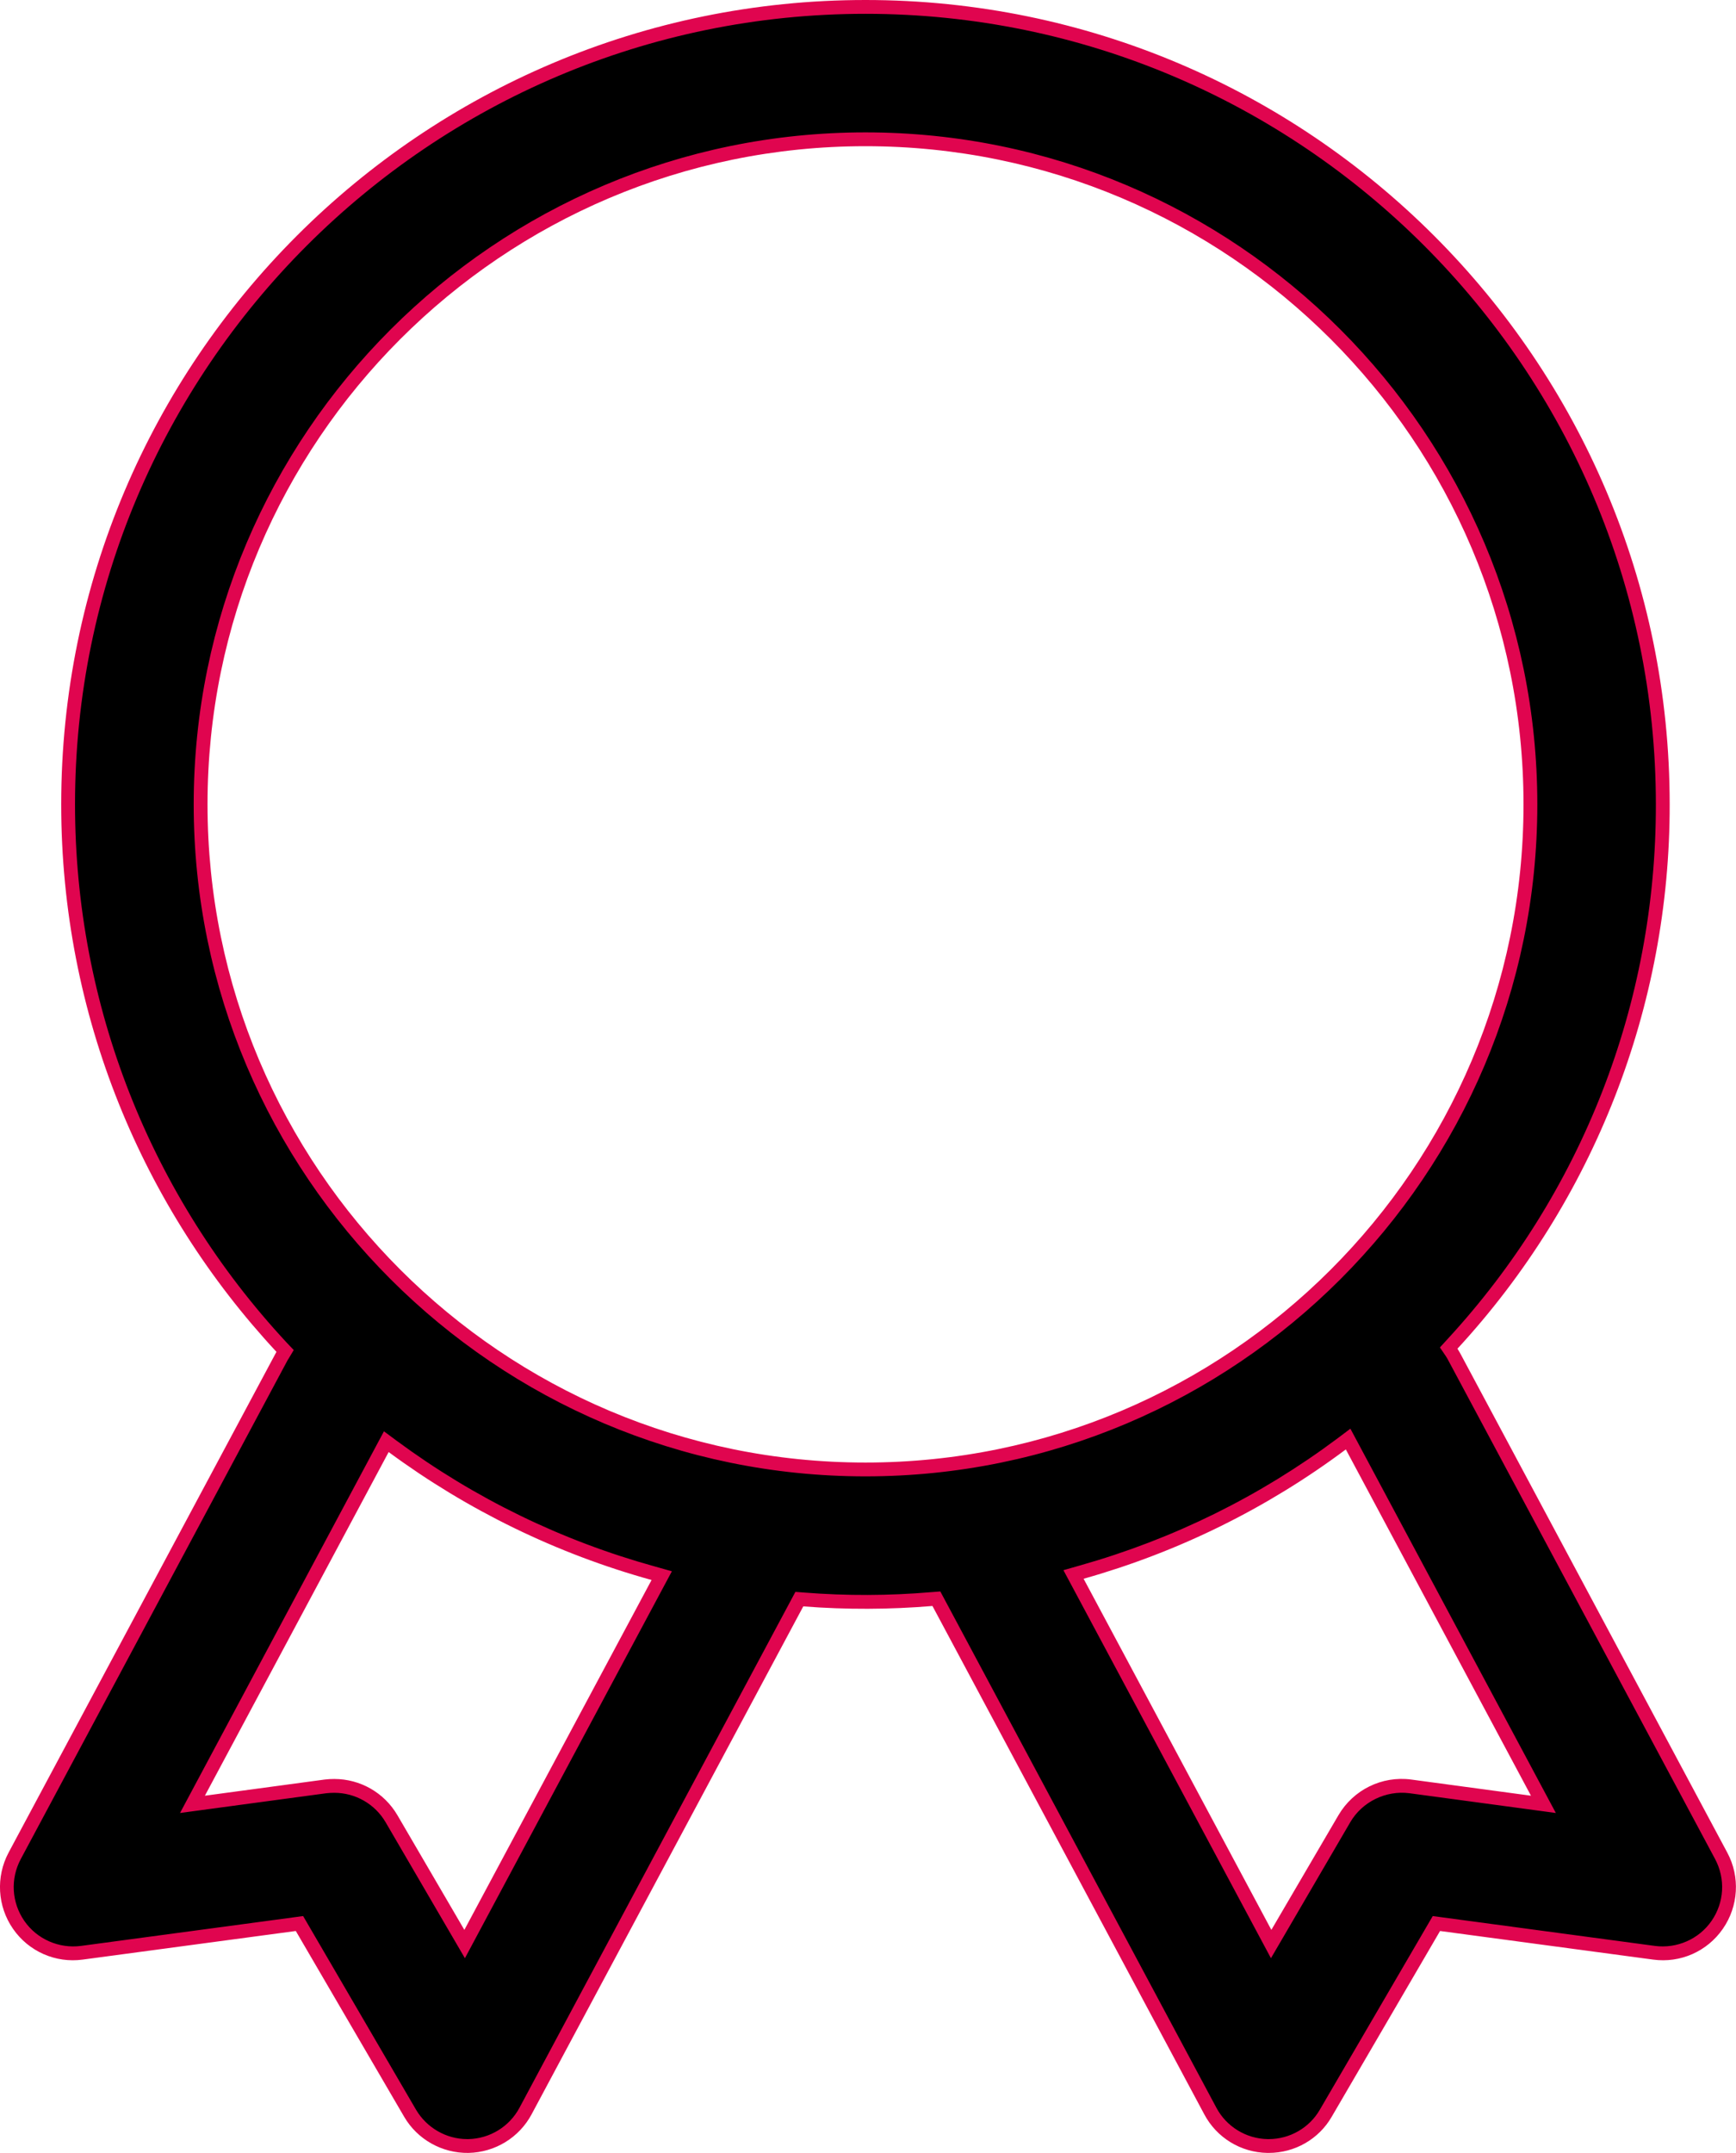 <svg xmlns="http://www.w3.org/2000/svg" width="12.565" height="15.58" viewBox="0 0 12.565 15.58">
  <g id="esp-basic" transform="translate(-4 -1)" fill-rule="evenodd">
    <path d="M 13.183 16.53 L 13.174 16.53 C 13 16.527 12.842 16.43 12.76 16.277 L 10.793 12.598 L 10.777 12.569 L 10.744 12.572 C 10.586 12.586 10.424 12.592 10.265 12.592 C 10.116 12.592 9.966 12.586 9.818 12.575 L 9.785 12.572 L 9.77 12.601 L 7.804 16.277 C 7.722 16.43 7.564 16.527 7.391 16.53 L 7.381 16.53 C 7.212 16.53 7.053 16.439 6.968 16.293 L 6.184 14.949 L 6.167 14.92 L 6.134 14.925 L 4.593 15.132 C 4.572 15.134 4.55 15.136 4.529 15.136 C 4.372 15.136 4.225 15.059 4.135 14.93 C 4.032 14.781 4.021 14.59 4.106 14.431 L 6.033 10.828 C 6.036 10.822 6.04 10.816 6.044 10.809 L 6.064 10.777 L 6.038 10.749 C 5.042 9.678 4.493 8.283 4.493 6.821 C 4.493 3.639 7.082 1.05 10.264 1.05 C 13.447 1.05 16.035 3.639 16.035 6.821 C 16.037 8.273 15.496 9.66 14.512 10.726 L 14.485 10.755 L 14.507 10.788 C 14.516 10.801 14.524 10.814 14.531 10.828 L 16.458 14.431 C 16.543 14.59 16.532 14.781 16.429 14.93 C 16.34 15.059 16.192 15.136 16.035 15.136 C 16.014 15.136 15.993 15.134 15.971 15.132 L 14.43 14.925 L 14.397 14.92 L 14.38 14.949 L 13.596 16.293 C 13.511 16.439 13.352 16.53 13.183 16.53 Z M 13.758 11.414 L 13.711 11.449 C 13.144 11.873 12.511 12.185 11.83 12.377 L 11.77 12.394 L 11.799 12.449 L 13.158 14.99 L 13.2 15.069 L 13.246 14.991 L 13.73 14.162 C 13.816 14.015 13.974 13.924 14.144 13.924 C 14.165 13.924 14.187 13.925 14.208 13.928 L 15.074 14.044 L 15.171 14.057 L 15.125 13.971 L 13.785 11.465 L 13.758 11.414 Z M 6.42 13.924 C 6.59 13.924 6.748 14.015 6.834 14.162 L 7.318 14.991 L 7.363 15.069 L 7.405 14.99 L 8.76 12.457 L 8.79 12.402 L 8.729 12.385 C 8.047 12.197 7.412 11.888 6.843 11.467 L 6.796 11.433 L 6.769 11.484 L 5.439 13.971 L 5.393 14.057 L 5.49 14.044 L 6.357 13.928 C 6.377 13.925 6.399 13.924 6.42 13.924 Z M 10.264 2.008 C 7.611 2.008 5.452 4.167 5.452 6.821 C 5.452 9.475 7.611 11.634 10.264 11.634 C 12.918 11.634 15.077 9.475 15.077 6.821 C 15.077 4.167 12.918 2.008 10.264 2.008 Z" stroke="none"/>
    <path d="M 13.183 16.48 C 13.335 16.48 13.477 16.399 13.553 16.267 L 14.37 14.866 L 15.978 15.082 C 16.137 15.103 16.297 15.033 16.388 14.901 C 16.48 14.768 16.49 14.597 16.414 14.454 L 14.486 10.851 C 14.48 10.839 14.473 10.827 14.466 10.816 L 14.422 10.751 L 14.475 10.693 C 15.451 9.635 15.987 8.26 15.985 6.821 C 15.985 3.666 13.419 1.1 10.264 1.1 C 7.11 1.1 4.543 3.666 4.543 6.821 C 4.543 8.27 5.087 9.653 6.074 10.715 L 6.126 10.77 L 6.087 10.835 C 6.083 10.841 6.079 10.847 6.077 10.852 L 4.15 14.454 C 4.074 14.597 4.084 14.768 4.176 14.901 C 4.267 15.033 4.427 15.103 4.586 15.082 L 6.194 14.866 L 7.011 16.267 C 7.088 16.398 7.23 16.48 7.381 16.48 L 7.39 16.48 C 7.545 16.477 7.687 16.39 7.76 16.253 L 9.757 12.52 L 9.822 12.525 C 10.126 12.549 10.436 12.548 10.74 12.522 L 10.806 12.517 L 12.804 16.253 C 12.877 16.39 13.019 16.477 13.174 16.48 L 13.183 16.48 M 13.774 11.339 L 15.261 14.12 L 14.201 13.977 C 14.031 13.955 13.859 14.039 13.773 14.187 L 13.199 15.171 L 11.697 12.363 L 11.816 12.329 C 12.492 12.138 13.119 11.829 13.681 11.409 L 13.774 11.339 M 6.42 13.974 C 6.401 13.974 6.382 13.975 6.363 13.977 L 5.303 14.12 L 6.779 11.358 L 6.872 11.427 C 7.437 11.844 8.066 12.15 8.743 12.337 L 8.863 12.371 L 7.365 15.171 L 6.791 14.187 C 6.714 14.055 6.572 13.974 6.42 13.974 M 10.264 1.958 C 12.946 1.958 15.127 4.14 15.127 6.821 C 15.127 9.502 12.946 11.684 10.264 11.684 C 7.583 11.684 5.402 9.502 5.402 6.821 C 5.402 4.14 7.583 1.958 10.264 1.958 M 13.183 16.58 C 13.179 16.58 13.176 16.58 13.173 16.58 C 12.981 16.577 12.806 16.47 12.716 16.3 L 10.749 12.622 C 10.438 12.648 10.125 12.649 9.814 12.625 L 7.848 16.3 C 7.758 16.469 7.583 16.576 7.391 16.58 C 7.2 16.583 7.021 16.483 6.925 16.318 L 6.141 14.974 L 4.599 15.181 C 4.402 15.208 4.207 15.122 4.094 14.958 C 3.981 14.795 3.969 14.582 4.062 14.407 L 5.989 10.805 C 5.993 10.797 5.997 10.79 6.001 10.783 C 5.035 9.744 4.443 8.351 4.443 6.821 C 4.443 3.608 7.052 1 10.264 1 C 13.477 1 16.085 3.608 16.085 6.821 C 16.087 8.281 15.538 9.687 14.549 10.76 C 14.558 10.775 14.567 10.789 14.575 10.805 L 16.502 14.407 C 16.596 14.582 16.583 14.795 16.47 14.958 C 16.357 15.122 16.162 15.208 15.965 15.181 L 14.423 14.974 L 13.639 16.318 C 13.545 16.481 13.371 16.58 13.183 16.58 Z M 13.741 11.489 C 13.171 11.915 12.528 12.232 11.843 12.425 L 13.202 14.966 L 13.687 14.137 C 13.795 13.952 14.002 13.85 14.214 13.878 L 15.081 13.995 L 13.741 11.489 Z M 6.42 13.874 C 6.606 13.874 6.781 13.972 6.877 14.137 L 7.361 14.966 L 8.716 12.434 C 8.03 12.244 7.385 11.93 6.813 11.508 L 6.813 11.508 L 5.483 13.995 L 6.35 13.878 C 6.373 13.875 6.397 13.874 6.42 13.874 Z M 10.264 2.058 C 7.636 2.058 5.502 4.193 5.502 6.821 C 5.502 9.45 7.636 11.584 10.264 11.584 C 12.893 11.584 15.027 9.45 15.027 6.821 C 15.027 4.193 12.893 2.058 10.264 2.058 Z" stroke="none" fill="#e0054f"/>
  </g>
</svg>

